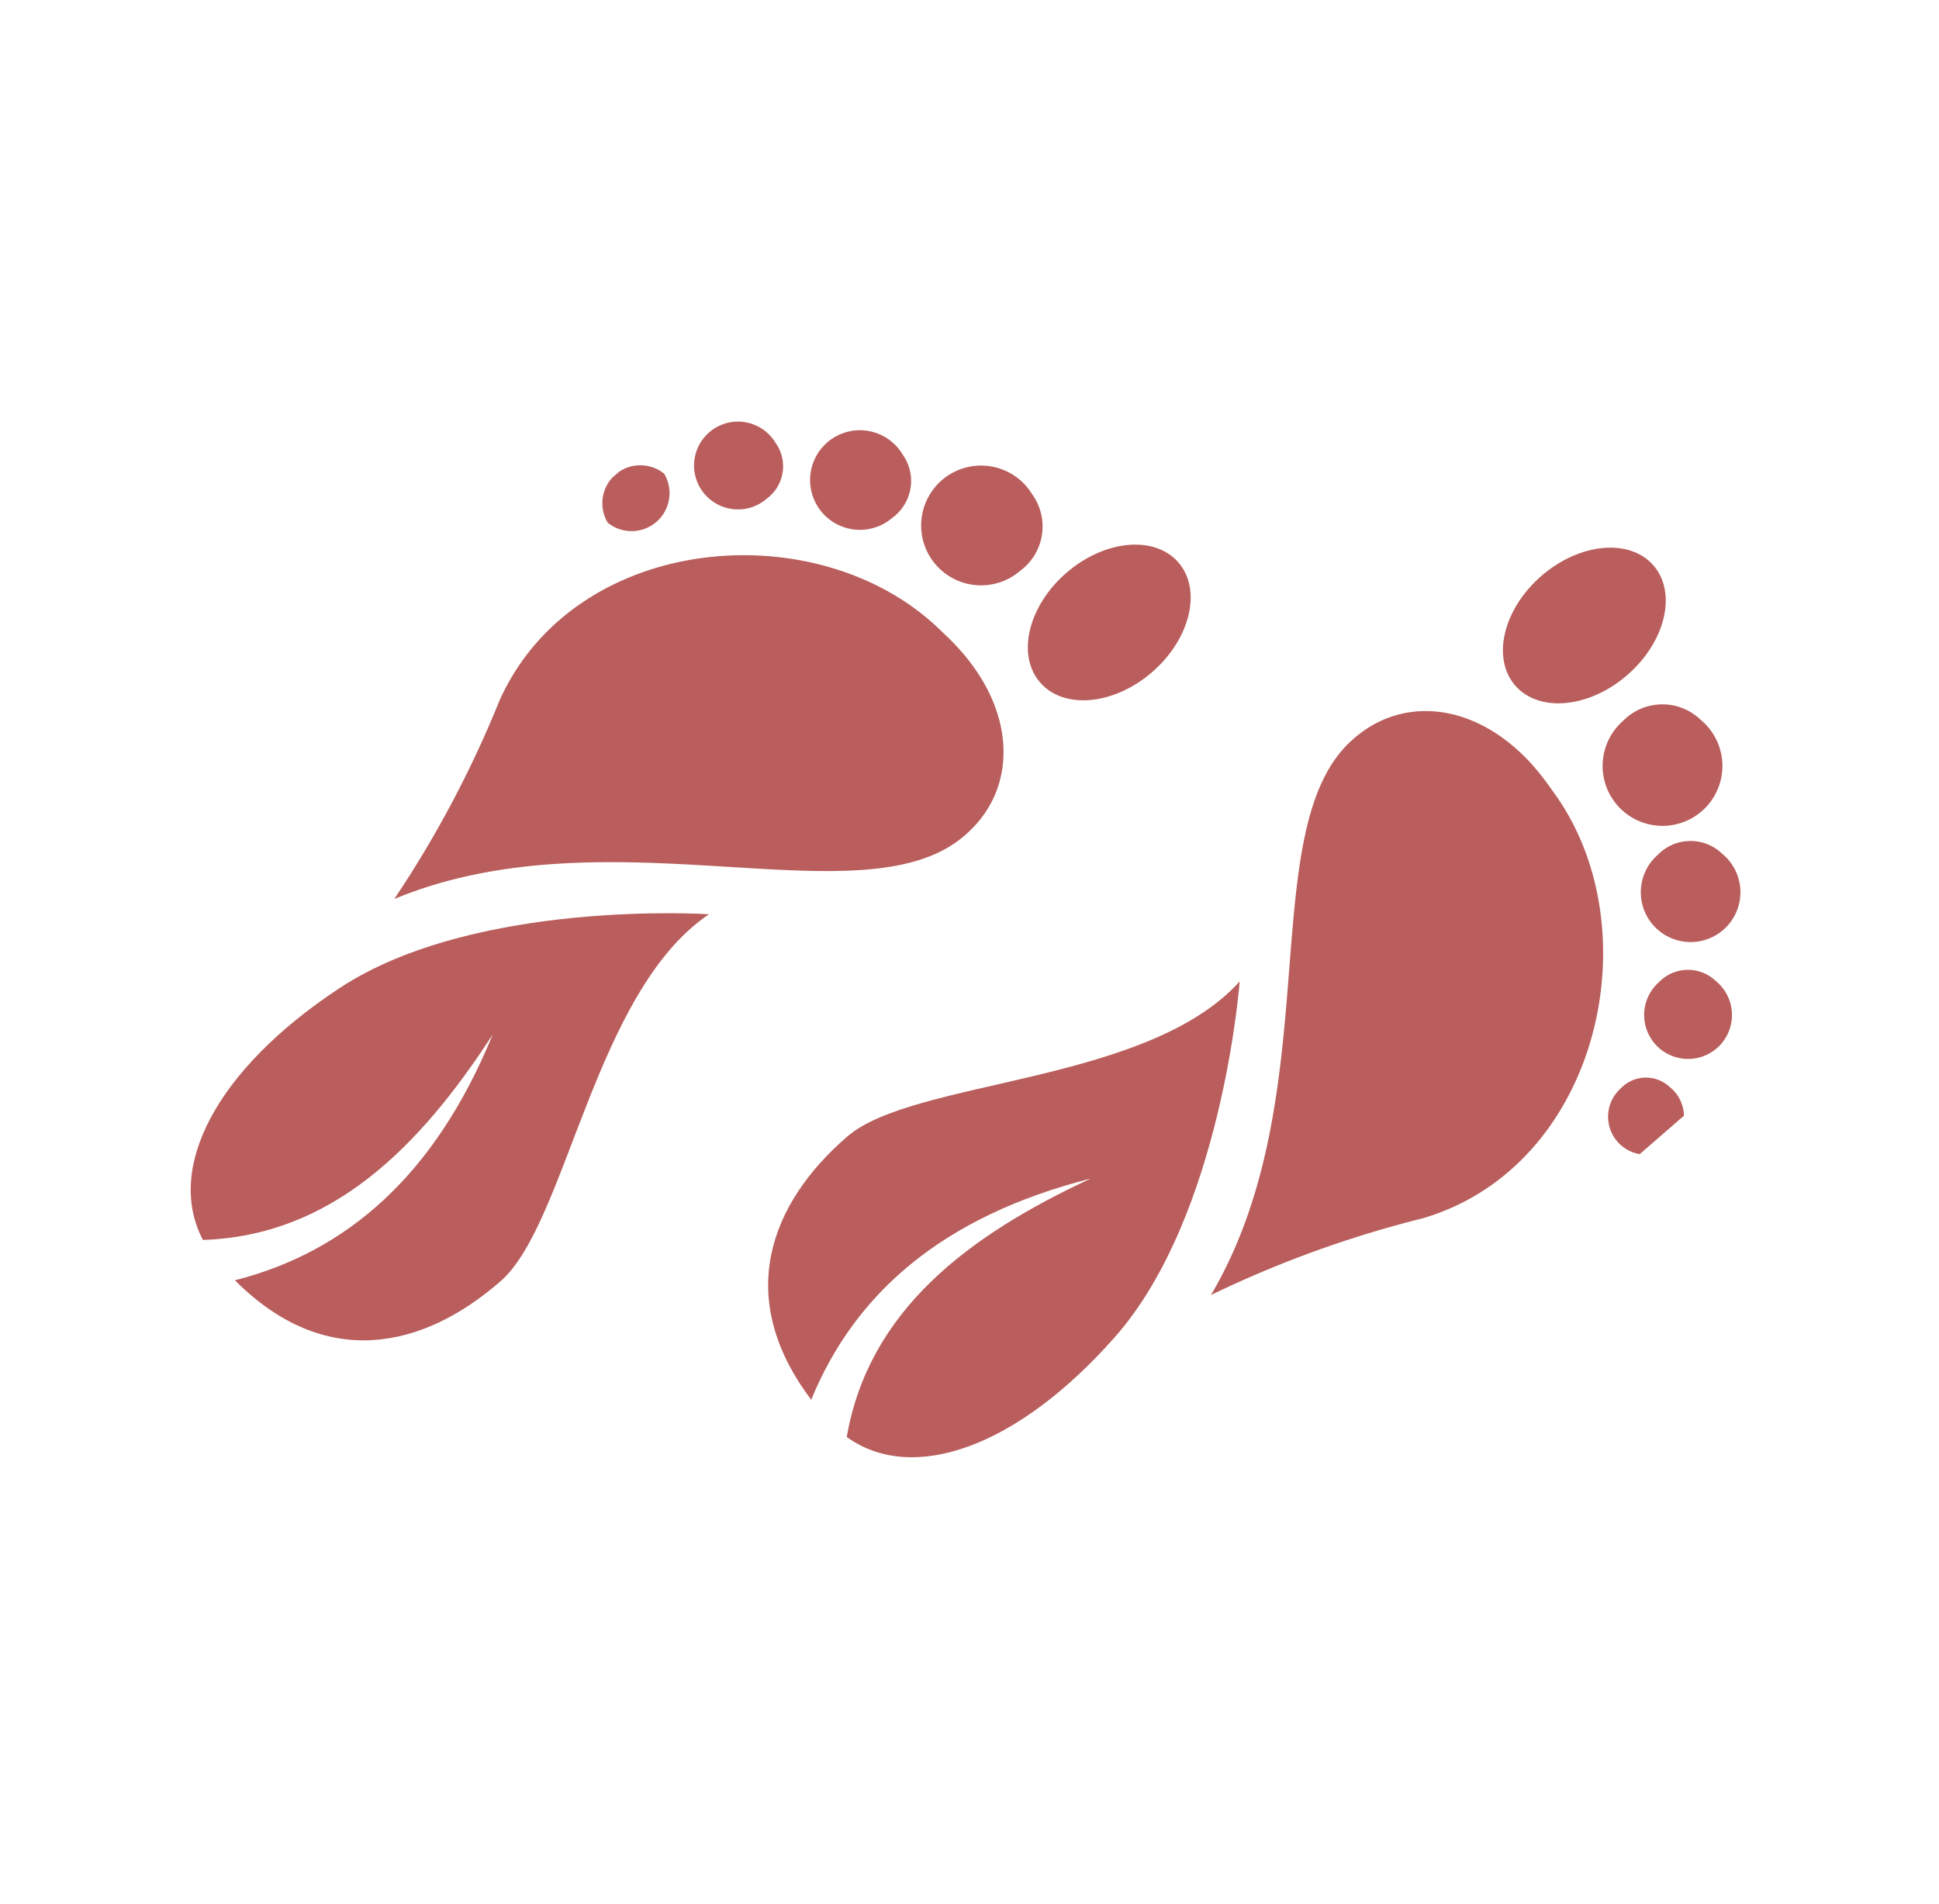 <svg xmlns="http://www.w3.org/2000/svg" xmlns:xlink="http://www.w3.org/1999/xlink" width="86.823" height="85.255" viewBox="0 0 86.823 85.255">
  <defs>
    <clipPath id="clip-path">
      <rect id="Rechteck_1120" data-name="Rechteck 1120" width="53.044" height="68.931" transform="translate(0 0)" fill="#b95e5c"/>
    </clipPath>
  </defs>
  <g id="Gruppe_5063" data-name="Gruppe 5063" transform="translate(52.025 -0.002) rotate(49)">
    <g id="Gruppe_5062" data-name="Gruppe 5062" transform="translate(0 0.003)" clip-path="url(#clip-path)">
      <path id="Pfad_36615" data-name="Pfad 36615" d="M159.42,1164.621a11.557,11.557,0,0,0-1.341.077c-7.561.561-14.125,9.394-10.673,16.943a48.819,48.819,0,0,1,3.631,9.417c3.323-9.965,14.687-15.193,14.609-21.2C165.646,1166.884,163.193,1164.647,159.42,1164.621Z" transform="translate(-143.202 -1138.708)" fill="#b95e5c"/>
      <path id="Pfad_36616" data-name="Pfad 36616" d="M747.022,717.472c-1.622,0-2.937,1.835-2.937,4.1s1.315,4.1,2.937,4.1,2.937-1.835,2.937-4.1-1.315-4.1-2.937-4.1" transform="translate(-727.529 -701.509)" fill="#b95e5c"/>
      <path id="Pfad_36617" data-name="Pfad 36617" d="M482.143,849.577a2.682,2.682,0,1,0,2.226,2.643,2.462,2.462,0,0,0-2.226-2.643" transform="translate(-469.239 -830.674)" fill="#b95e5c"/>
      <path id="Pfad_36618" data-name="Pfad 36618" d="M267.214,993.745a2.23,2.23,0,1,0,1.84,2.2,2.042,2.042,0,0,0-1.84-2.2" transform="translate(-259.47 -971.635)" fill="#b95e5c"/>
      <path id="Pfad_36619" data-name="Pfad 36619" d="M92.27,1171.448a1.966,1.966,0,1,0,1.615,1.935,1.8,1.8,0,0,0-1.615-1.935" transform="translate(-88.638 -1145.383)" fill="#b95e5c"/>
      <path id="Pfad_36620" data-name="Pfad 36620" d="M1.389,1381.339a1.7,1.7,0,0,0,0,3.347,1.7,1.7,0,0,0,0-3.347" transform="translate(0 -1350.605)" fill="#b95e5c"/>
      <path id="Pfad_36621" data-name="Pfad 36621" d="M414.024,1894.8s-7.4,7.458-8.358,14.669c-.875,6.571.98,11.173,4.5,12,3.6-4.427,3.265-9.943,1.568-15.832,3.075,6.1,3.052,11.339.734,15.937,5.723-.388,7.849-4.359,7.836-8.95C420.3,1908.676,413.268,1900.962,414.024,1894.8Z" transform="translate(-396.43 -1852.638)" fill="#b95e5c"/>
      <path id="Pfad_36622" data-name="Pfad 36622" d="M1381.5,447.157a11.569,11.569,0,0,1,1.341.077c7.561.561,14.125,9.394,10.673,16.943a48.823,48.823,0,0,0-3.631,9.417c-3.323-9.965-14.687-15.193-14.609-21.2,0-2.977,2.453-5.215,6.226-5.24" transform="translate(-1344.673 -437.208)" fill="#b95e5c"/>
      <path id="Pfad_36623" data-name="Pfad 36623" d="M1378.872,0c1.622,0,2.937,1.835,2.937,4.1s-1.315,4.1-2.937,4.1-2.937-1.835-2.937-4.1,1.315-4.1,2.937-4.1" transform="translate(-1345.321 -0.003)" fill="#b95e5c"/>
      <path id="Pfad_36624" data-name="Pfad 36624" d="M1706.188,132.108a2.682,2.682,0,1,1-2.226,2.643,2.462,2.462,0,0,1,2.226-2.643" transform="translate(-1666.049 -129.169)" fill="#b95e5c"/>
      <path id="Pfad_36625" data-name="Pfad 36625" d="M1955.07,276.277a2.23,2.23,0,1,1-1.84,2.2,2.041,2.041,0,0,1,1.84-2.2" transform="translate(-1909.771 -270.13)" fill="#b95e5c"/>
      <path id="Pfad_36626" data-name="Pfad 36626" d="M2149.82,453.979a1.966,1.966,0,1,1-1.615,1.935,1.8,1.8,0,0,1,1.615-1.935" transform="translate(-2100.408 -443.878)" fill="#b95e5c"/>
      <path id="Pfad_36627" data-name="Pfad 36627" d="M2260.506,663.87a1.7,1.7,0,1,1-1.389,1.673,1.552,1.552,0,0,1,1.389-1.673" transform="translate(-2208.852 -649.099)" fill="#b95e5c"/>
      <path id="Pfad_36628" data-name="Pfad 36628" d="M1317.033,1177.334s7.4,7.458,8.358,14.669c.875,6.571-.979,11.173-4.5,12-3.6-4.427-3.265-9.943-1.568-15.832-3.075,6.1-3.051,11.34-.734,15.937-5.723-.388-7.849-4.359-7.837-8.95.012-3.944,7.042-11.658,6.286-17.823" transform="translate(-1281.583 -1151.139)" fill="#b95e5c"/>
    </g>
  </g>
</svg>
